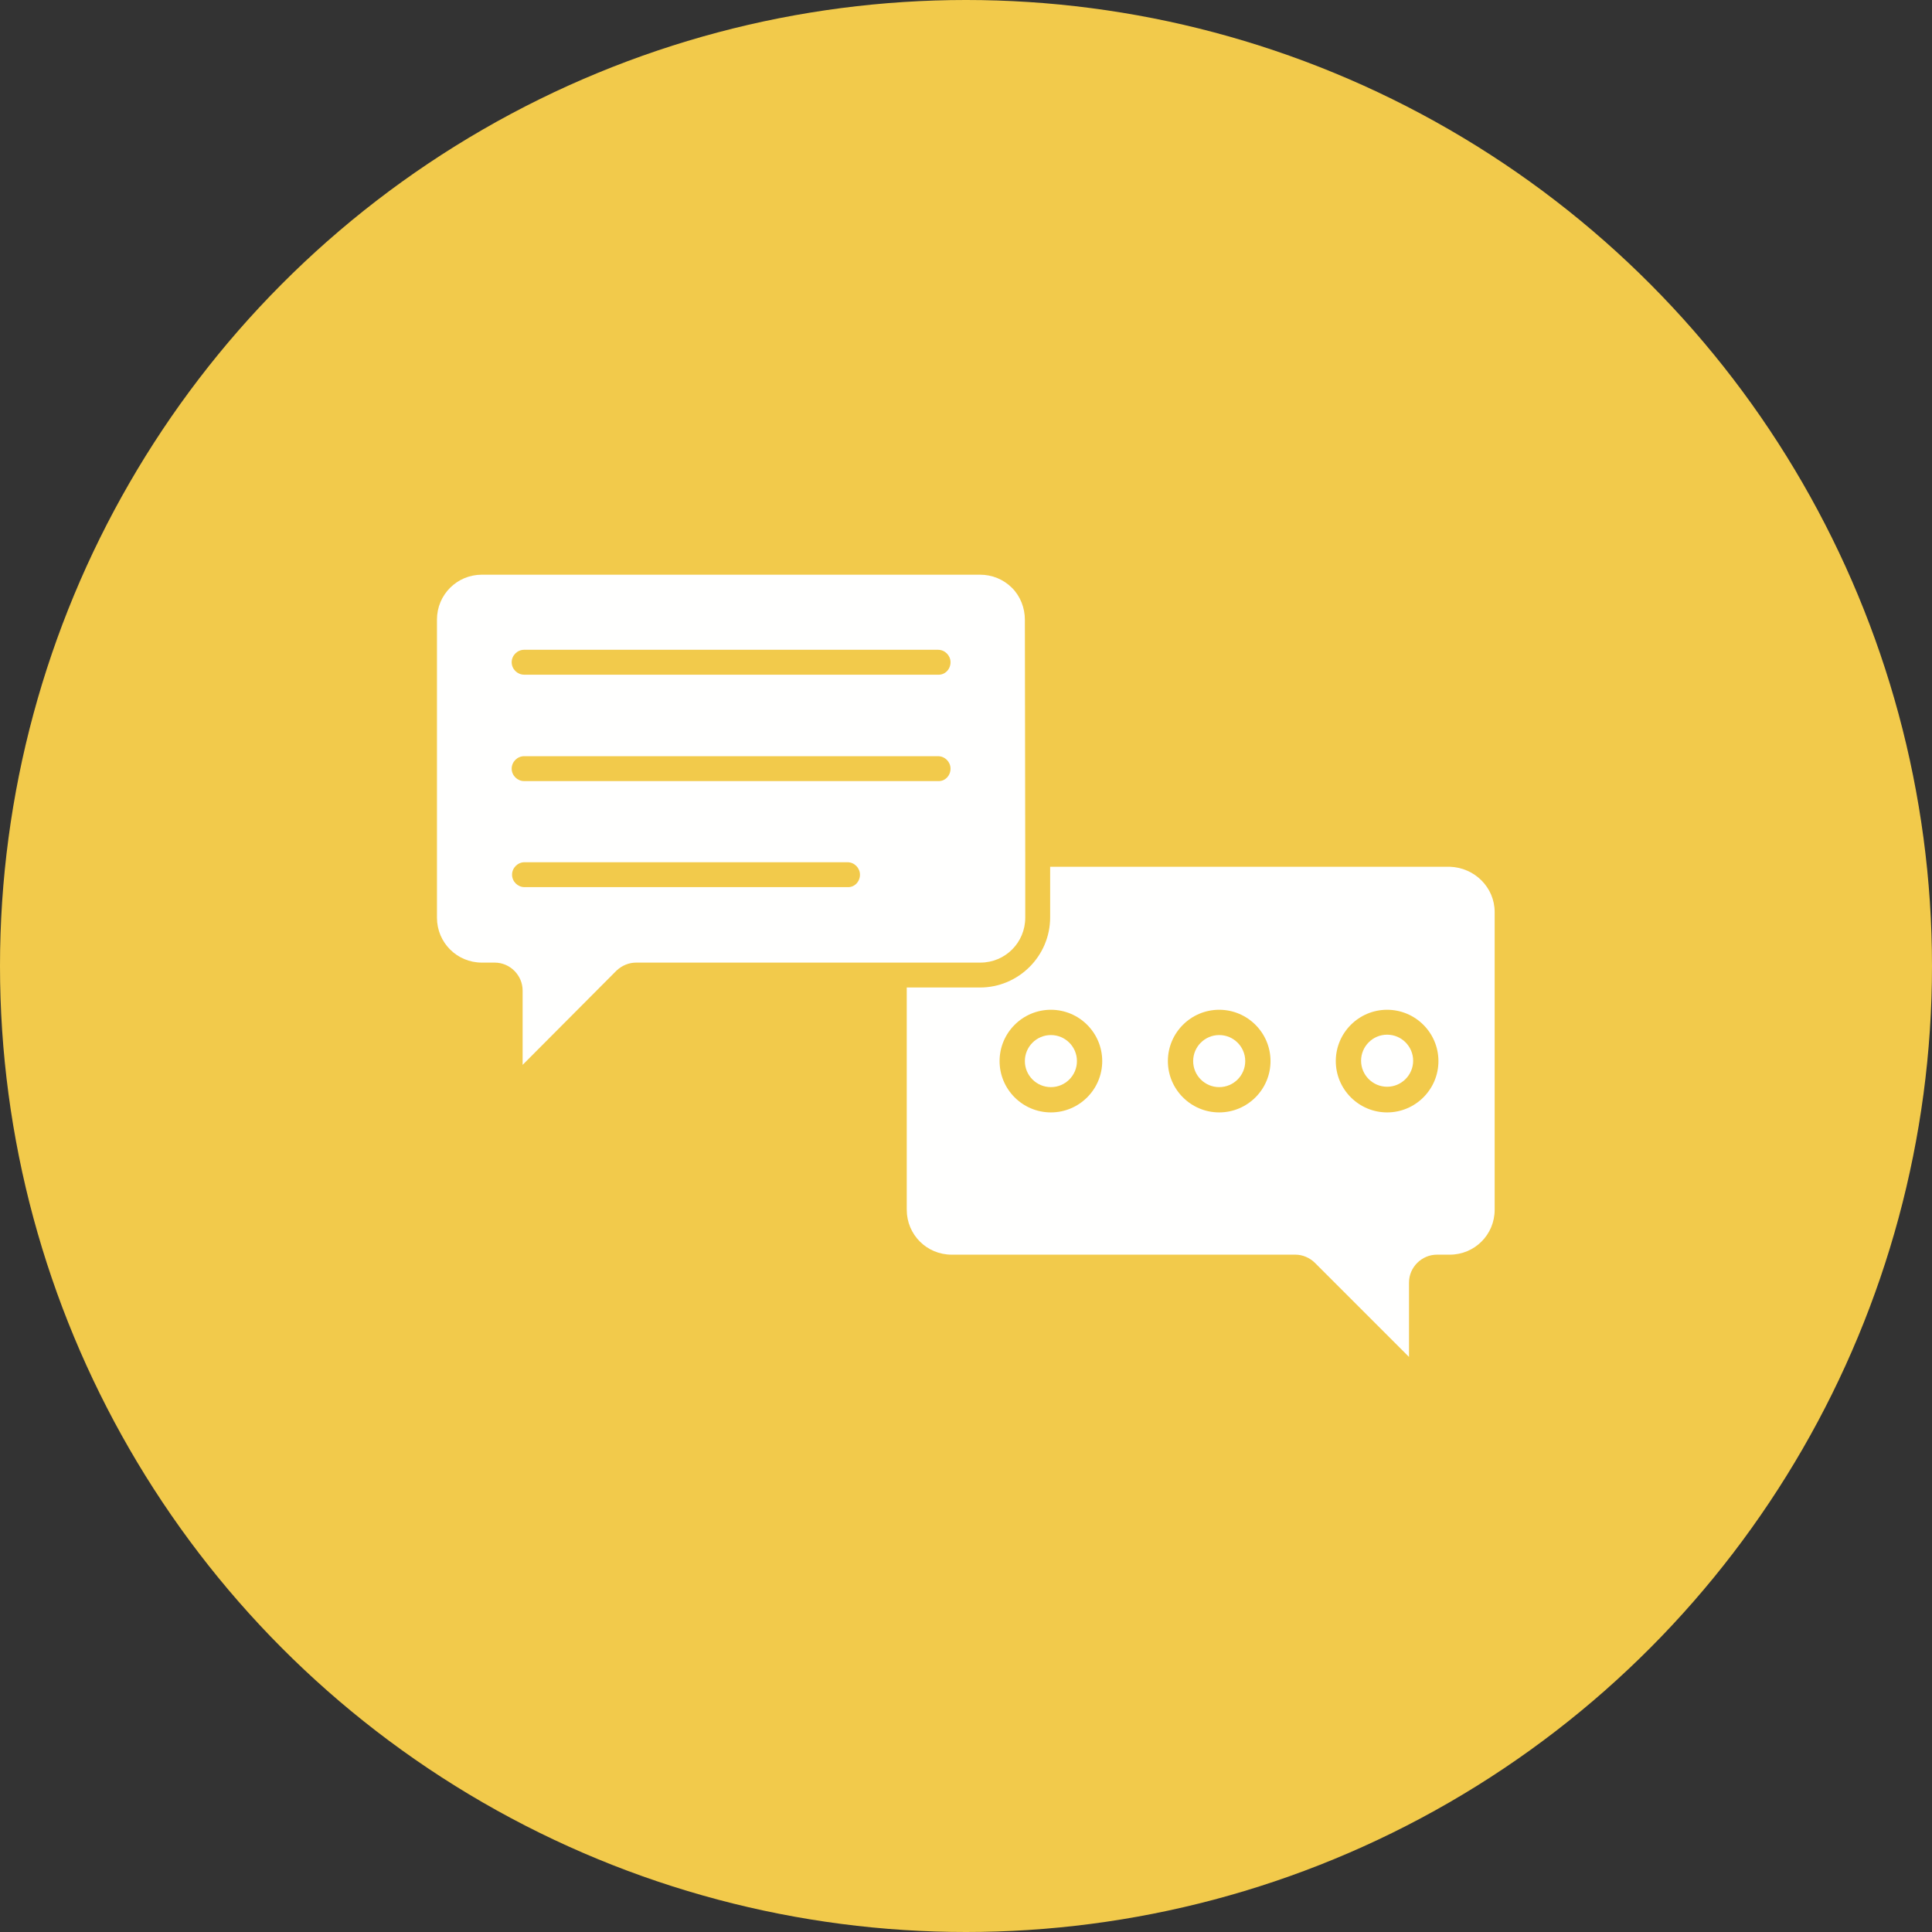 <svg id="Layer_1" enable-background="new 0 0 512 512" height="512" viewBox="0 0 512 512" width="512" xmlns="http://www.w3.org/2000/svg"><rect x="0" y="0" width="512" height="512" fill="#333333" stroke="none"/><circle cx="256" cy="256" fill="#f2ca4b" r="256"/><g><g><g><g id="XMLID_1_" fill="#fffffe"><path d="m367.6 274.2c3.8 0 6.9 3.1 6.9 6.9s-3.1 6.9-6.9 6.9-6.9-3.1-6.9-6.9 3.1-6.9 6.9-6.9z"/><circle cx="323.1" cy="281.2" r="6.9"/><circle cx="278.5" cy="281.2" r="6.9"/><path d="m396.1 241.7v78.9c0 6.6-5.3 11.9-11.9 11.9h-3.4c-4 0-7.4 3.3-7.4 7.4v19.7l-24.9-24.9c-1.4-1.4-3.3-2.2-5.2-2.2h-91.1c-6.6 0-11.9-5.3-11.9-11.9v-58.9h19.4c10.2 0 18.6-8.3 18.6-18.6v-13.4h105.9c6.6.2 11.9 5.5 11.9 12zm-14.9 39.5c0-7.5-6.1-13.6-13.6-13.6s-13.6 6.1-13.6 13.6 6.1 13.6 13.6 13.6 13.6-6.1 13.6-13.6zm-44.5 0c0-7.5-6.1-13.6-13.6-13.6s-13.6 6.1-13.6 13.6 6.1 13.6 13.6 13.6 13.6-6.1 13.6-13.6zm-44.6 0c0-7.5-6.1-13.6-13.6-13.6s-13.6 6.1-13.6 13.6 6.1 13.6 13.6 13.6 13.6-6.1 13.6-13.6z"/><path d="m271.7 226.5v16.7c0 6.6-5.3 11.9-11.9 11.9h-22.8-68.4c-2 0-3.8.8-5.2 2.1l-24.9 25v-19.7c0-4-3.3-7.4-7.4-7.4h-3.4c-6.6 0-11.9-5.3-11.9-11.9v-79c0-6.6 5.3-11.9 11.9-11.9h132c3.2 0 6.2 1.2 8.5 3.5 2.2 2.2 3.4 5.3 3.4 8.4zm-19.8-51c0-1.8-1.5-3.3-3.3-3.3h-109.7c-1.8 0-3.3 1.5-3.3 3.3s1.5 3.3 3.3 3.3h109.7c1.8.1 3.3-1.4 3.3-3.3zm0 28.2c0-1.8-1.5-3.3-3.3-3.3h-109.7c-1.8 0-3.3 1.5-3.3 3.3s1.5 3.3 3.3 3.3h109.7c1.8.1 3.3-1.4 3.3-3.3zm-24 28.1c0-1.8-1.5-3.3-3.3-3.3h-85.6c-1.8 0-3.3 1.5-3.3 3.3s1.5 3.3 3.3 3.3h85.6c1.8.1 3.3-1.4 3.3-3.3z"/></g></g></g></g></svg>